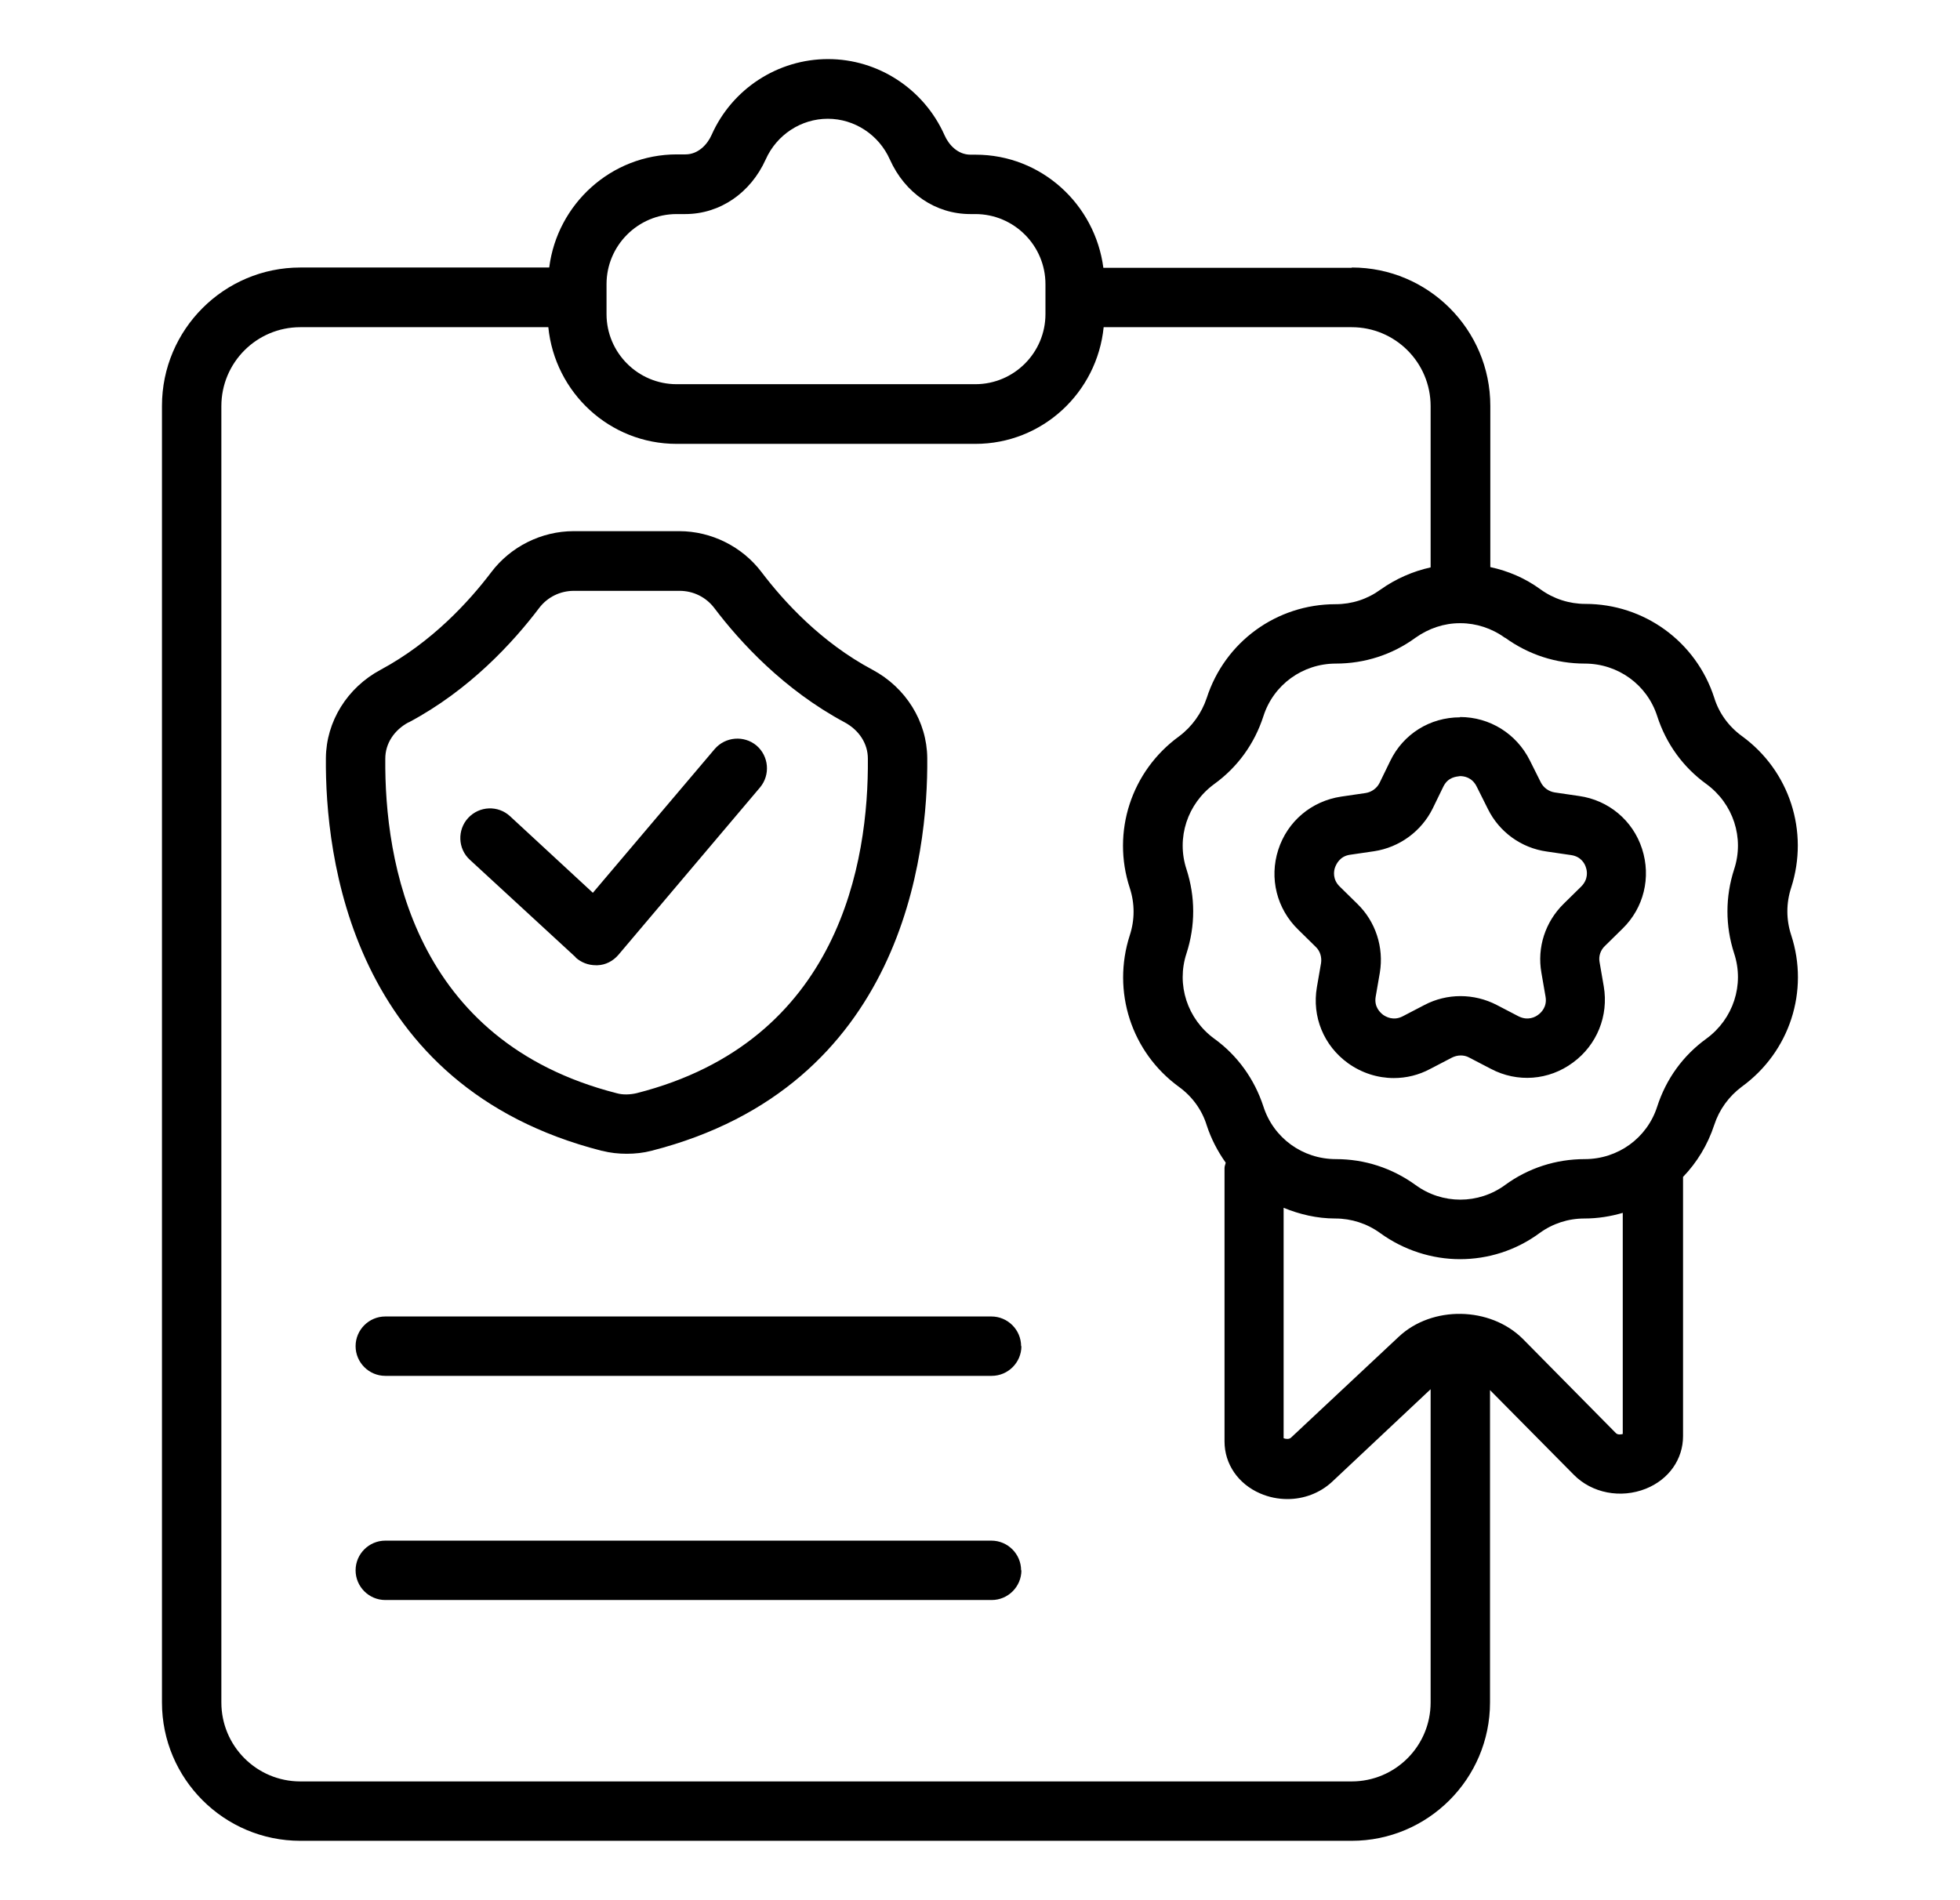 <svg width="33" height="32" viewBox="0 0 33 32" fill="none" xmlns="http://www.w3.org/2000/svg">
<path d="M22.757 4.51H18.577C18.437 3.44 17.532 2.605 16.427 2.605H16.342C16.122 2.605 15.972 2.435 15.902 2.275C15.557 1.5 14.787 0.995 13.942 0.995C13.097 0.995 12.327 1.495 11.982 2.27C11.912 2.43 11.757 2.6 11.542 2.6H11.397C10.292 2.6 9.382 3.435 9.247 4.505H5.057C3.772 4.505 2.727 5.55 2.727 6.835V28.67C2.727 29.955 3.772 31 5.057 31H22.757C24.042 31 25.087 29.955 25.087 28.67V23.41L26.497 24.835C26.802 25.145 27.287 25.24 27.712 25.07C28.097 24.915 28.337 24.575 28.337 24.185V19.82C28.572 19.575 28.752 19.28 28.862 18.945C28.947 18.685 29.107 18.465 29.327 18.3C30.132 17.715 30.467 16.69 30.157 15.745C30.072 15.485 30.072 15.21 30.157 14.95C30.462 14.005 30.132 12.98 29.327 12.395C29.107 12.235 28.942 12.01 28.862 11.75C28.557 10.805 27.682 10.17 26.692 10.17C26.422 10.17 26.157 10.085 25.937 9.925C25.677 9.735 25.392 9.615 25.092 9.55V6.835C25.092 5.55 24.047 4.505 22.762 4.505L22.757 4.51ZM10.212 4.785C10.212 4.135 10.742 3.605 11.392 3.605H11.537C12.122 3.605 12.637 3.25 12.892 2.685C13.077 2.27 13.487 2 13.937 2C14.387 2 14.797 2.27 14.982 2.685C15.237 3.255 15.752 3.605 16.337 3.605H16.422C17.072 3.605 17.602 4.135 17.602 4.785V5V5.29C17.602 5.94 17.072 6.47 16.422 6.47H11.392C10.742 6.47 10.212 5.94 10.212 5.29V4.785ZM24.087 28.67C24.087 29.405 23.492 30 22.757 30H5.057C4.322 30 3.727 29.405 3.727 28.67V6.84C3.727 6.105 4.322 5.51 5.057 5.51H9.232C9.342 6.61 10.262 7.475 11.392 7.475H16.422C17.552 7.475 18.472 6.61 18.582 5.51H22.757C23.492 5.51 24.087 6.105 24.087 6.84V9.555C23.792 9.62 23.502 9.745 23.242 9.93C23.022 10.09 22.762 10.175 22.487 10.175C21.492 10.175 20.622 10.81 20.317 11.755C20.232 12.01 20.067 12.24 19.852 12.4C19.047 12.985 18.712 14.01 19.022 14.955C19.107 15.215 19.107 15.49 19.022 15.75C18.717 16.695 19.047 17.72 19.852 18.305C20.072 18.465 20.237 18.69 20.317 18.95C20.392 19.18 20.502 19.39 20.637 19.58C20.632 19.61 20.617 19.635 20.617 19.67V24.275C20.617 24.655 20.847 24.99 21.217 25.15C21.367 25.215 21.522 25.245 21.677 25.245C21.952 25.245 22.222 25.145 22.427 24.955L24.087 23.395V28.68V28.67ZM27.332 24.145C27.297 24.16 27.237 24.165 27.207 24.135L25.637 22.545C25.087 22 24.112 21.985 23.552 22.51L21.737 24.21C21.707 24.24 21.647 24.235 21.612 24.22V20.34C21.882 20.45 22.172 20.52 22.482 20.52C22.752 20.52 23.017 20.605 23.237 20.765C23.637 21.055 24.112 21.205 24.582 21.205C25.052 21.205 25.522 21.06 25.922 20.765C26.142 20.605 26.402 20.52 26.677 20.52C26.902 20.52 27.117 20.485 27.322 20.425V24.145H27.332ZM25.342 10.74C25.737 11.025 26.197 11.175 26.682 11.175C27.242 11.175 27.732 11.53 27.902 12.06C28.052 12.525 28.337 12.92 28.732 13.205C29.182 13.535 29.372 14.11 29.197 14.64C29.047 15.105 29.047 15.59 29.197 16.055C29.372 16.585 29.182 17.16 28.732 17.49C28.337 17.775 28.052 18.17 27.902 18.635C27.732 19.165 27.242 19.52 26.682 19.52C26.197 19.52 25.732 19.67 25.342 19.955C24.892 20.285 24.282 20.285 23.832 19.955C23.437 19.67 22.977 19.52 22.492 19.52C21.932 19.52 21.442 19.165 21.272 18.635C21.122 18.175 20.837 17.775 20.442 17.49C19.992 17.16 19.802 16.585 19.977 16.055C20.127 15.59 20.127 15.105 19.977 14.64C19.802 14.11 19.992 13.535 20.442 13.205C20.837 12.92 21.122 12.525 21.272 12.06C21.442 11.53 21.932 11.175 22.492 11.175C22.977 11.175 23.442 11.025 23.832 10.74C24.057 10.58 24.317 10.495 24.577 10.495H24.592C24.852 10.495 25.117 10.58 25.337 10.74H25.342ZM24.582 12.08C24.077 12.08 23.627 12.36 23.407 12.815L23.227 13.185C23.182 13.275 23.092 13.34 22.992 13.355L22.582 13.415C22.082 13.49 21.677 13.83 21.522 14.31C21.367 14.79 21.497 15.305 21.857 15.655L22.152 15.945C22.227 16.015 22.257 16.12 22.242 16.22L22.172 16.625C22.087 17.12 22.287 17.61 22.697 17.905C22.927 18.07 23.197 18.155 23.467 18.155C23.677 18.155 23.887 18.105 24.082 18L24.447 17.81C24.537 17.765 24.647 17.76 24.737 17.81L25.102 18C25.547 18.235 26.077 18.195 26.482 17.895C26.887 17.6 27.087 17.105 27.002 16.61L26.932 16.205C26.912 16.105 26.947 16 27.022 15.93L27.317 15.64C27.677 15.29 27.802 14.775 27.647 14.295C27.492 13.815 27.082 13.475 26.587 13.405L26.177 13.345C26.077 13.33 25.987 13.265 25.942 13.175L25.757 12.805C25.532 12.355 25.082 12.075 24.582 12.075V12.08ZM24.867 13.255L25.052 13.625C25.242 14.01 25.612 14.28 26.042 14.34L26.452 14.4C26.627 14.425 26.687 14.555 26.702 14.61C26.722 14.665 26.747 14.805 26.622 14.93L26.327 15.22C26.017 15.525 25.877 15.955 25.952 16.38L26.022 16.785C26.052 16.955 25.947 17.055 25.897 17.09C25.852 17.125 25.727 17.195 25.567 17.115L25.202 16.925C24.817 16.725 24.362 16.725 23.982 16.925L23.617 17.115C23.462 17.195 23.337 17.125 23.287 17.09C23.242 17.055 23.132 16.96 23.162 16.785L23.232 16.38C23.302 15.955 23.162 15.52 22.852 15.22L22.557 14.93C22.432 14.81 22.457 14.665 22.477 14.61C22.497 14.555 22.557 14.42 22.727 14.395L23.137 14.335C23.562 14.27 23.932 14 24.122 13.615L24.302 13.245C24.382 13.085 24.517 13.08 24.582 13.07C24.642 13.07 24.782 13.085 24.862 13.245L24.867 13.255ZM10.137 19.38C10.272 19.415 10.412 19.43 10.552 19.43C10.692 19.43 10.832 19.415 10.967 19.38C15.202 18.3 15.627 14.395 15.612 12.765C15.607 12.15 15.252 11.58 14.692 11.28C13.827 10.82 13.197 10.13 12.822 9.635C12.497 9.205 11.977 8.945 11.437 8.945H9.657C9.117 8.945 8.597 9.205 8.272 9.635C7.897 10.13 7.272 10.815 6.407 11.28C5.847 11.58 5.492 12.15 5.487 12.765C5.472 14.395 5.897 18.3 10.132 19.38H10.137ZM6.882 12.165C7.907 11.62 8.642 10.815 9.077 10.24C9.217 10.055 9.432 9.95 9.662 9.95H11.442C11.672 9.95 11.887 10.055 12.027 10.24C12.462 10.815 13.197 11.615 14.222 12.165C14.462 12.295 14.612 12.52 14.612 12.775C14.627 14.505 14.142 17.54 10.717 18.41C10.607 18.435 10.487 18.44 10.382 18.41C6.957 17.535 6.472 14.505 6.487 12.775C6.487 12.52 6.637 12.295 6.877 12.165H6.882ZM9.692 16.12L7.912 14.48C7.707 14.295 7.697 13.975 7.882 13.775C8.072 13.57 8.387 13.56 8.587 13.745L9.982 15.035L12.032 12.615C12.212 12.405 12.527 12.38 12.737 12.555C12.947 12.735 12.972 13.05 12.797 13.26L10.412 16.08C10.322 16.185 10.197 16.25 10.062 16.255C10.052 16.255 10.042 16.255 10.032 16.255C9.907 16.255 9.787 16.21 9.692 16.125V16.12ZM17.197 22.67C17.197 22.945 16.972 23.17 16.697 23.17H6.487C6.212 23.17 5.987 22.945 5.987 22.67C5.987 22.395 6.212 22.17 6.487 22.17H16.692C16.967 22.17 17.192 22.395 17.192 22.67H17.197ZM17.197 26.445C17.197 26.72 16.972 26.945 16.697 26.945H6.487C6.212 26.945 5.987 26.72 5.987 26.445C5.987 26.17 6.212 25.945 6.487 25.945H16.692C16.967 25.945 17.192 26.17 17.192 26.445H17.197Z" fill="black"/>
</svg>
